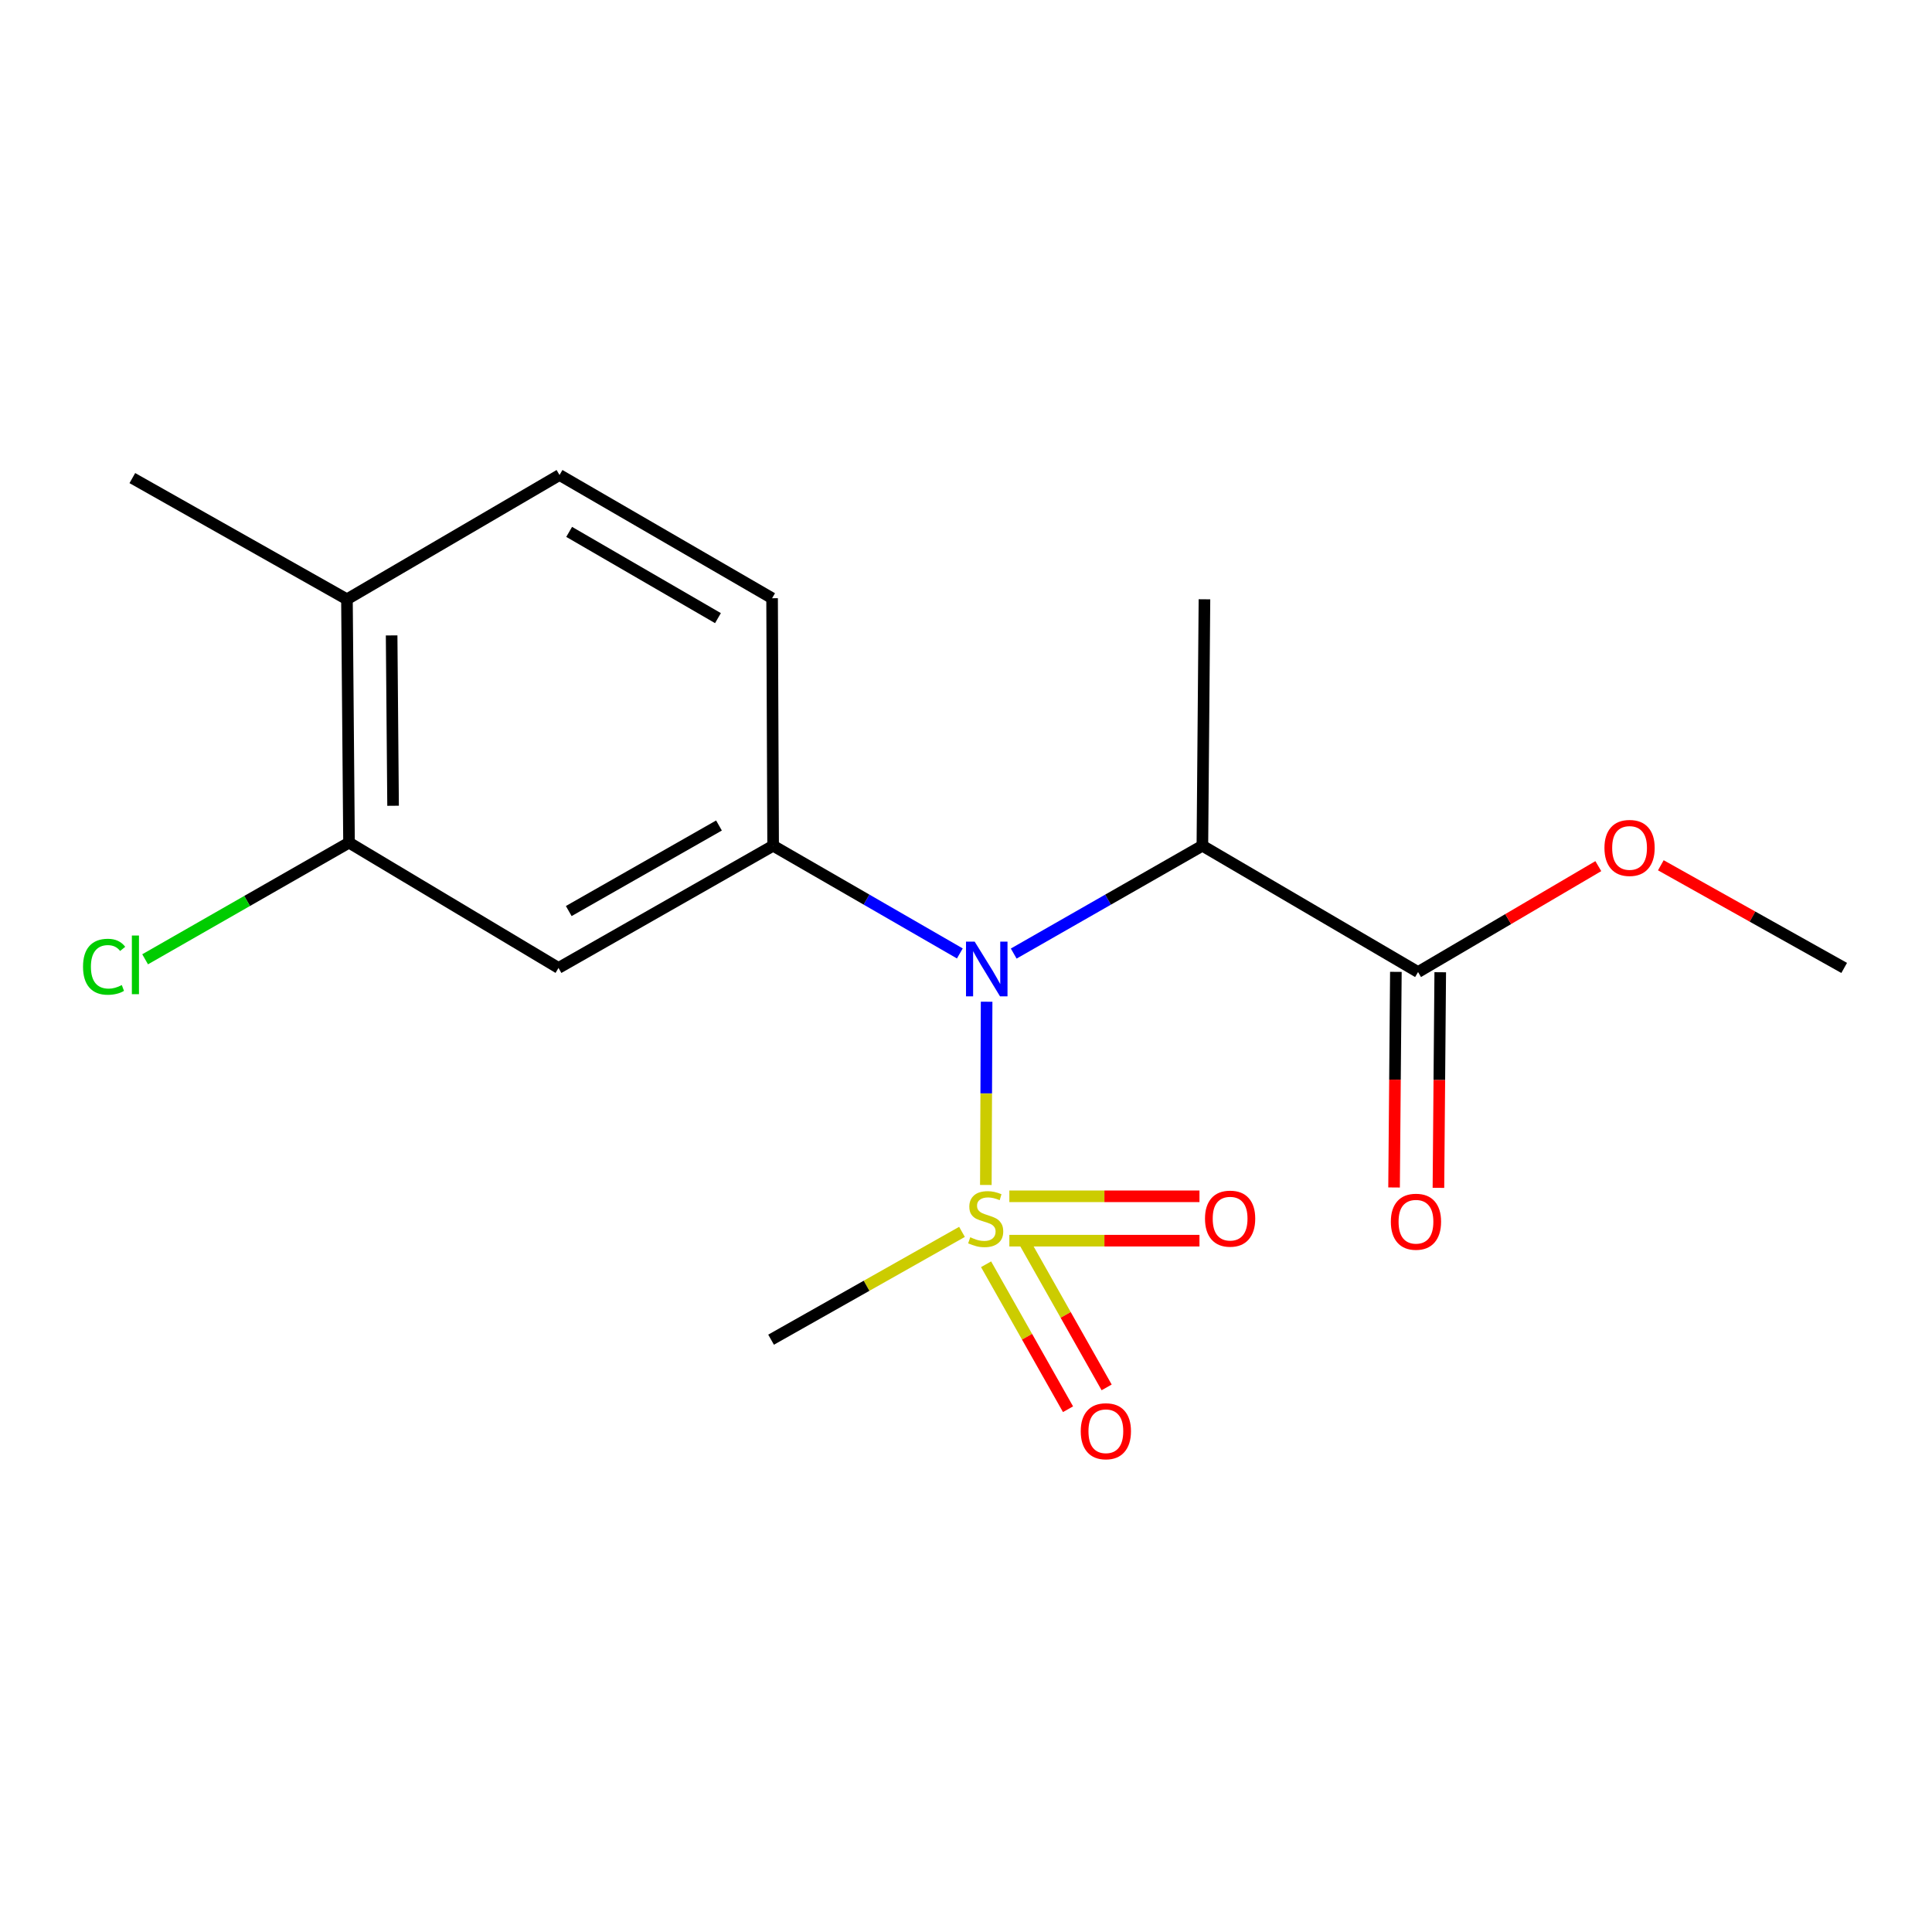 <?xml version='1.0' encoding='iso-8859-1'?>
<svg version='1.1' baseProfile='full'
              xmlns='http://www.w3.org/2000/svg'
                      xmlns:rdkit='http://www.rdkit.org/xml'
                      xmlns:xlink='http://www.w3.org/1999/xlink'
                  xml:space='preserve'
width='1000px' height='1000px' viewBox='0 0 1000 1000'>
<!-- END OF HEADER -->
<rect style='opacity:1.0;fill:#FFFFFF;stroke:none' width='1000' height='1000' x='0' y='0'> </rect>
<path class='bond-0' d='M 510.268,613.338 L 510.47,565.915' style='fill:none;fill-rule:evenodd;stroke:#CCCC00;stroke-width:6px;stroke-linecap:butt;stroke-linejoin:miter;stroke-opacity:1' />
<path class='bond-0' d='M 510.47,565.915 L 510.671,518.492' style='fill:none;fill-rule:evenodd;stroke:#0000FF;stroke-width:6px;stroke-linecap:butt;stroke-linejoin:miter;stroke-opacity:1' />
<path class='bond-6' d='M 510.395,654.377 L 531.601,691.895' style='fill:none;fill-rule:evenodd;stroke:#CCCC00;stroke-width:6px;stroke-linecap:butt;stroke-linejoin:miter;stroke-opacity:1' />
<path class='bond-6' d='M 531.601,691.895 L 552.807,729.413' style='fill:none;fill-rule:evenodd;stroke:#FF0000;stroke-width:6px;stroke-linecap:butt;stroke-linejoin:miter;stroke-opacity:1' />
<path class='bond-6' d='M 530.387,643.077 L 551.593,680.595' style='fill:none;fill-rule:evenodd;stroke:#CCCC00;stroke-width:6px;stroke-linecap:butt;stroke-linejoin:miter;stroke-opacity:1' />
<path class='bond-6' d='M 551.593,680.595 L 572.799,718.113' style='fill:none;fill-rule:evenodd;stroke:#FF0000;stroke-width:6px;stroke-linecap:butt;stroke-linejoin:miter;stroke-opacity:1' />
<path class='bond-7' d='M 522.438,642.169 L 571.642,642.169' style='fill:none;fill-rule:evenodd;stroke:#CCCC00;stroke-width:6px;stroke-linecap:butt;stroke-linejoin:miter;stroke-opacity:1' />
<path class='bond-7' d='M 571.642,642.169 L 620.847,642.169' style='fill:none;fill-rule:evenodd;stroke:#FF0000;stroke-width:6px;stroke-linecap:butt;stroke-linejoin:miter;stroke-opacity:1' />
<path class='bond-7' d='M 522.438,619.205 L 571.642,619.205' style='fill:none;fill-rule:evenodd;stroke:#CCCC00;stroke-width:6px;stroke-linecap:butt;stroke-linejoin:miter;stroke-opacity:1' />
<path class='bond-7' d='M 571.642,619.205 L 620.847,619.205' style='fill:none;fill-rule:evenodd;stroke:#FF0000;stroke-width:6px;stroke-linecap:butt;stroke-linejoin:miter;stroke-opacity:1' />
<path class='bond-12' d='M 497.925,637.616 L 448.518,665.517' style='fill:none;fill-rule:evenodd;stroke:#CCCC00;stroke-width:6px;stroke-linecap:butt;stroke-linejoin:miter;stroke-opacity:1' />
<path class='bond-12' d='M 448.518,665.517 L 399.11,693.418' style='fill:none;fill-rule:evenodd;stroke:#000000;stroke-width:6px;stroke-linecap:butt;stroke-linejoin:miter;stroke-opacity:1' />
<path class='bond-1' d='M 524.697,493.562 L 573.524,465.654' style='fill:none;fill-rule:evenodd;stroke:#0000FF;stroke-width:6px;stroke-linecap:butt;stroke-linejoin:miter;stroke-opacity:1' />
<path class='bond-1' d='M 573.524,465.654 L 622.351,437.747' style='fill:none;fill-rule:evenodd;stroke:#000000;stroke-width:6px;stroke-linecap:butt;stroke-linejoin:miter;stroke-opacity:1' />
<path class='bond-2' d='M 496.812,493.5 L 448.491,465.623' style='fill:none;fill-rule:evenodd;stroke:#0000FF;stroke-width:6px;stroke-linecap:butt;stroke-linejoin:miter;stroke-opacity:1' />
<path class='bond-2' d='M 448.491,465.623 L 400.169,437.747' style='fill:none;fill-rule:evenodd;stroke:#000000;stroke-width:6px;stroke-linecap:butt;stroke-linejoin:miter;stroke-opacity:1' />
<path class='bond-4' d='M 622.351,437.747 L 733.984,503.132' style='fill:none;fill-rule:evenodd;stroke:#000000;stroke-width:6px;stroke-linecap:butt;stroke-linejoin:miter;stroke-opacity:1' />
<path class='bond-15' d='M 622.351,437.747 L 623.423,310.192' style='fill:none;fill-rule:evenodd;stroke:#000000;stroke-width:6px;stroke-linecap:butt;stroke-linejoin:miter;stroke-opacity:1' />
<path class='bond-3' d='M 400.169,437.747 L 289.085,501.001' style='fill:none;fill-rule:evenodd;stroke:#000000;stroke-width:6px;stroke-linecap:butt;stroke-linejoin:miter;stroke-opacity:1' />
<path class='bond-3' d='M 372.143,427.279 L 294.384,471.557' style='fill:none;fill-rule:evenodd;stroke:#000000;stroke-width:6px;stroke-linecap:butt;stroke-linejoin:miter;stroke-opacity:1' />
<path class='bond-8' d='M 400.169,437.747 L 399.633,309.643' style='fill:none;fill-rule:evenodd;stroke:#000000;stroke-width:6px;stroke-linecap:butt;stroke-linejoin:miter;stroke-opacity:1' />
<path class='bond-5' d='M 289.085,501.001 L 180.654,436.152' style='fill:none;fill-rule:evenodd;stroke:#000000;stroke-width:6px;stroke-linecap:butt;stroke-linejoin:miter;stroke-opacity:1' />
<path class='bond-10' d='M 722.502,503.035 L 722.034,558.836' style='fill:none;fill-rule:evenodd;stroke:#000000;stroke-width:6px;stroke-linecap:butt;stroke-linejoin:miter;stroke-opacity:1' />
<path class='bond-10' d='M 722.034,558.836 L 721.565,614.636' style='fill:none;fill-rule:evenodd;stroke:#FF0000;stroke-width:6px;stroke-linecap:butt;stroke-linejoin:miter;stroke-opacity:1' />
<path class='bond-10' d='M 745.466,503.228 L 744.997,559.029' style='fill:none;fill-rule:evenodd;stroke:#000000;stroke-width:6px;stroke-linecap:butt;stroke-linejoin:miter;stroke-opacity:1' />
<path class='bond-10' d='M 744.997,559.029 L 744.529,614.829' style='fill:none;fill-rule:evenodd;stroke:#FF0000;stroke-width:6px;stroke-linecap:butt;stroke-linejoin:miter;stroke-opacity:1' />
<path class='bond-14' d='M 733.984,503.132 L 780.635,475.721' style='fill:none;fill-rule:evenodd;stroke:#000000;stroke-width:6px;stroke-linecap:butt;stroke-linejoin:miter;stroke-opacity:1' />
<path class='bond-14' d='M 780.635,475.721 L 827.287,448.309' style='fill:none;fill-rule:evenodd;stroke:#FF0000;stroke-width:6px;stroke-linecap:butt;stroke-linejoin:miter;stroke-opacity:1' />
<path class='bond-13' d='M 180.654,436.152 L 127.886,466.342' style='fill:none;fill-rule:evenodd;stroke:#000000;stroke-width:6px;stroke-linecap:butt;stroke-linejoin:miter;stroke-opacity:1' />
<path class='bond-13' d='M 127.886,466.342 L 75.117,496.532' style='fill:none;fill-rule:evenodd;stroke:#00CC00;stroke-width:6px;stroke-linecap:butt;stroke-linejoin:miter;stroke-opacity:1' />
<path class='bond-18' d='M 180.654,436.152 L 179.582,310.192' style='fill:none;fill-rule:evenodd;stroke:#000000;stroke-width:6px;stroke-linecap:butt;stroke-linejoin:miter;stroke-opacity:1' />
<path class='bond-18' d='M 203.457,417.063 L 202.707,328.89' style='fill:none;fill-rule:evenodd;stroke:#000000;stroke-width:6px;stroke-linecap:butt;stroke-linejoin:miter;stroke-opacity:1' />
<path class='bond-11' d='M 399.633,309.643 L 289.608,245.865' style='fill:none;fill-rule:evenodd;stroke:#000000;stroke-width:6px;stroke-linecap:butt;stroke-linejoin:miter;stroke-opacity:1' />
<path class='bond-11' d='M 371.613,319.944 L 294.595,275.3' style='fill:none;fill-rule:evenodd;stroke:#000000;stroke-width:6px;stroke-linecap:butt;stroke-linejoin:miter;stroke-opacity:1' />
<path class='bond-9' d='M 179.582,310.192 L 289.608,245.865' style='fill:none;fill-rule:evenodd;stroke:#000000;stroke-width:6px;stroke-linecap:butt;stroke-linejoin:miter;stroke-opacity:1' />
<path class='bond-16' d='M 179.582,310.192 L 68.498,247.46' style='fill:none;fill-rule:evenodd;stroke:#000000;stroke-width:6px;stroke-linecap:butt;stroke-linejoin:miter;stroke-opacity:1' />
<path class='bond-17' d='M 859.644,447.866 L 907.095,474.434' style='fill:none;fill-rule:evenodd;stroke:#FF0000;stroke-width:6px;stroke-linecap:butt;stroke-linejoin:miter;stroke-opacity:1' />
<path class='bond-17' d='M 907.095,474.434 L 954.545,501.001' style='fill:none;fill-rule:evenodd;stroke:#000000;stroke-width:6px;stroke-linecap:butt;stroke-linejoin:miter;stroke-opacity:1' />
<path  class='atom-0' d='M 502.195 640.407
Q 502.515 640.527, 503.835 641.087
Q 505.155 641.647, 506.595 642.007
Q 508.075 642.327, 509.515 642.327
Q 512.195 642.327, 513.755 641.047
Q 515.315 639.727, 515.315 637.447
Q 515.315 635.887, 514.515 634.927
Q 513.755 633.967, 512.555 633.447
Q 511.355 632.927, 509.355 632.327
Q 506.835 631.567, 505.315 630.847
Q 503.835 630.127, 502.755 628.607
Q 501.715 627.087, 501.715 624.527
Q 501.715 620.967, 504.115 618.767
Q 506.555 616.567, 511.355 616.567
Q 514.635 616.567, 518.355 618.127
L 517.435 621.207
Q 514.035 619.807, 511.475 619.807
Q 508.715 619.807, 507.195 620.967
Q 505.675 622.087, 505.715 624.047
Q 505.715 625.567, 506.475 626.487
Q 507.275 627.407, 508.395 627.927
Q 509.555 628.447, 511.475 629.047
Q 514.035 629.847, 515.555 630.647
Q 517.075 631.447, 518.155 633.087
Q 519.275 634.687, 519.275 637.447
Q 519.275 641.367, 516.635 643.487
Q 514.035 645.567, 509.675 645.567
Q 507.155 645.567, 505.235 645.007
Q 503.355 644.487, 501.115 643.567
L 502.195 640.407
' fill='#CCCC00'/>
<path  class='atom-1' d='M 504.483 487.377
L 513.763 502.377
Q 514.683 503.857, 516.163 506.537
Q 517.643 509.217, 517.723 509.377
L 517.723 487.377
L 521.483 487.377
L 521.483 515.697
L 517.603 515.697
L 507.643 499.297
Q 506.483 497.377, 505.243 495.177
Q 504.043 492.977, 503.683 492.297
L 503.683 515.697
L 500.003 515.697
L 500.003 487.377
L 504.483 487.377
' fill='#0000FF'/>
<path  class='atom-7' d='M 559.39 740.805
Q 559.39 734.005, 562.75 730.205
Q 566.11 726.405, 572.39 726.405
Q 578.67 726.405, 582.03 730.205
Q 585.39 734.005, 585.39 740.805
Q 585.39 747.685, 581.99 751.605
Q 578.59 755.485, 572.39 755.485
Q 566.15 755.485, 562.75 751.605
Q 559.39 747.725, 559.39 740.805
M 572.39 752.285
Q 576.71 752.285, 579.03 749.405
Q 581.39 746.485, 581.39 740.805
Q 581.39 735.245, 579.03 732.445
Q 576.71 729.605, 572.39 729.605
Q 568.07 729.605, 565.71 732.405
Q 563.39 735.205, 563.39 740.805
Q 563.39 746.525, 565.71 749.405
Q 568.07 752.285, 572.39 752.285
' fill='#FF0000'/>
<path  class='atom-8' d='M 623.704 630.767
Q 623.704 623.967, 627.064 620.167
Q 630.424 616.367, 636.704 616.367
Q 642.984 616.367, 646.344 620.167
Q 649.704 623.967, 649.704 630.767
Q 649.704 637.647, 646.304 641.567
Q 642.904 645.447, 636.704 645.447
Q 630.464 645.447, 627.064 641.567
Q 623.704 637.687, 623.704 630.767
M 636.704 642.247
Q 641.024 642.247, 643.344 639.367
Q 645.704 636.447, 645.704 630.767
Q 645.704 625.207, 643.344 622.407
Q 641.024 619.567, 636.704 619.567
Q 632.384 619.567, 630.024 622.367
Q 627.704 625.167, 627.704 630.767
Q 627.704 636.487, 630.024 639.367
Q 632.384 642.247, 636.704 642.247
' fill='#FF0000'/>
<path  class='atom-11' d='M 719.9 632.362
Q 719.9 625.562, 723.26 621.762
Q 726.62 617.962, 732.9 617.962
Q 739.18 617.962, 742.54 621.762
Q 745.9 625.562, 745.9 632.362
Q 745.9 639.242, 742.5 643.162
Q 739.1 647.042, 732.9 647.042
Q 726.66 647.042, 723.26 643.162
Q 719.9 639.282, 719.9 632.362
M 732.9 643.842
Q 737.22 643.842, 739.54 640.962
Q 741.9 638.042, 741.9 632.362
Q 741.9 626.802, 739.54 624.002
Q 737.22 621.162, 732.9 621.162
Q 728.58 621.162, 726.22 623.962
Q 723.9 626.762, 723.9 632.362
Q 723.9 638.082, 726.22 640.962
Q 728.58 643.842, 732.9 643.842
' fill='#FF0000'/>
<path  class='atom-14' d='M 42.973 500.387
Q 42.973 493.347, 46.253 489.667
Q 49.573 485.947, 55.853 485.947
Q 61.693 485.947, 64.813 490.067
L 62.173 492.227
Q 59.893 489.227, 55.853 489.227
Q 51.573 489.227, 49.293 492.107
Q 47.053 494.947, 47.053 500.387
Q 47.053 505.987, 49.373 508.867
Q 51.733 511.747, 56.293 511.747
Q 59.413 511.747, 63.053 509.867
L 64.173 512.867
Q 62.693 513.827, 60.453 514.387
Q 58.213 514.947, 55.733 514.947
Q 49.573 514.947, 46.253 511.187
Q 42.973 507.427, 42.973 500.387
' fill='#00CC00'/>
<path  class='atom-14' d='M 68.253 484.227
L 71.933 484.227
L 71.933 514.587
L 68.253 514.587
L 68.253 484.227
' fill='#00CC00'/>
<path  class='atom-15' d='M 830.461 438.886
Q 830.461 432.086, 833.821 428.286
Q 837.181 424.486, 843.461 424.486
Q 849.741 424.486, 853.101 428.286
Q 856.461 432.086, 856.461 438.886
Q 856.461 445.766, 853.061 449.686
Q 849.661 453.566, 843.461 453.566
Q 837.221 453.566, 833.821 449.686
Q 830.461 445.806, 830.461 438.886
M 843.461 450.366
Q 847.781 450.366, 850.101 447.486
Q 852.461 444.566, 852.461 438.886
Q 852.461 433.326, 850.101 430.526
Q 847.781 427.686, 843.461 427.686
Q 839.141 427.686, 836.781 430.486
Q 834.461 433.286, 834.461 438.886
Q 834.461 444.606, 836.781 447.486
Q 839.141 450.366, 843.461 450.366
' fill='#FF0000'/>
</svg>
